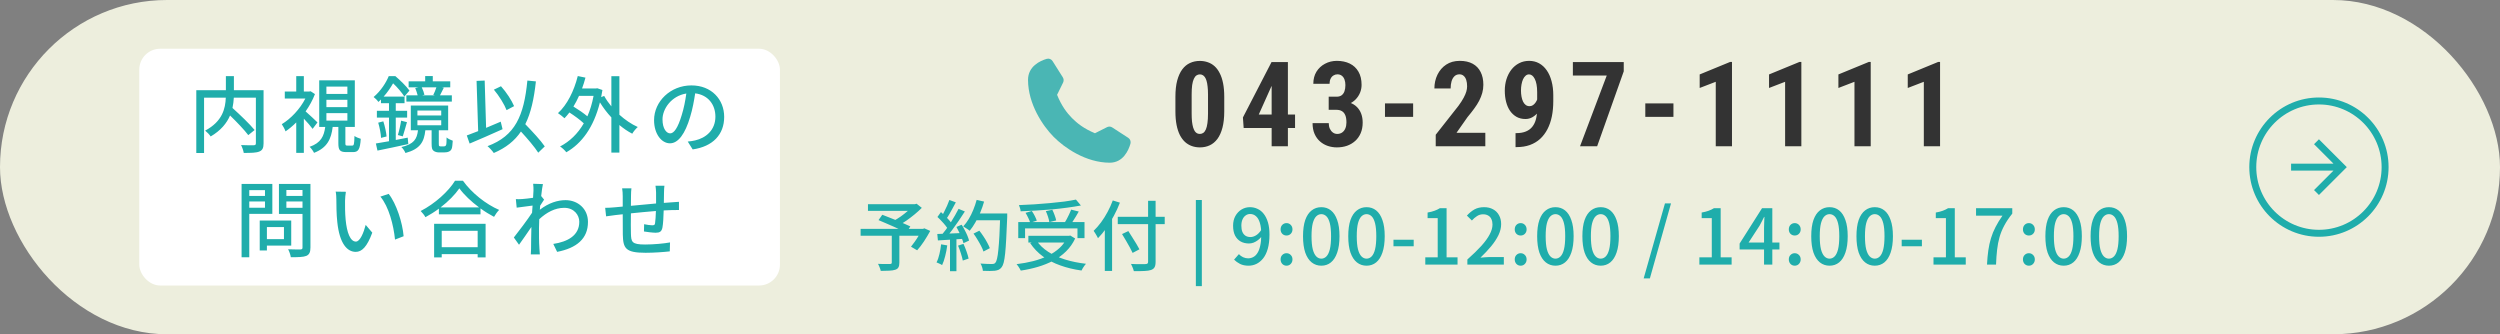 <svg width="359" height="48" viewBox="0 0 359 48" fill="none" xmlns="http://www.w3.org/2000/svg">
<rect x="0" y="0" width="359" height="48" fill="#808080" stroke="none"/>
<rect width="359" height="48" rx="24" fill="#EDEEDD"/>
<rect x="20" y="7" width="92" height="34" rx="3" fill="white"/>
<path d="M37.848 12.948V20.58C37.848 21.24 37.692 21.576 37.248 21.756C36.804 21.948 36.06 21.96 35.004 21.96C34.956 21.648 34.776 21.132 34.62 20.832C35.4 20.868 36.216 20.868 36.444 20.856C36.672 20.844 36.744 20.784 36.744 20.568V14.028H33.576C33.552 14.496 33.492 14.988 33.384 15.504C34.488 16.5 35.868 17.82 36.564 18.672L35.652 19.404C35.1 18.672 34.032 17.544 33.036 16.584C32.568 17.676 31.728 18.732 30.252 19.596C30.108 19.356 29.724 18.96 29.46 18.756C31.956 17.436 32.364 15.564 32.424 14.028H29.304V21.972H28.188V12.948H32.436V10.932H33.588V12.948H37.848ZM45.588 17.58L44.892 18.504C44.628 18.132 44.1 17.532 43.632 17.04V21.948H42.54V17.58C42.036 18.084 41.52 18.516 41.004 18.864C40.908 18.576 40.62 18.048 40.464 17.832C41.76 17.052 43.092 15.648 43.848 14.148H40.896V13.14H42.54V10.932H43.632V13.14H44.412L44.604 13.104L45.228 13.512C44.892 14.388 44.424 15.228 43.884 15.996C44.412 16.452 45.336 17.328 45.588 17.58ZM46.872 16.248V17.316H49.884V16.248H46.872ZM46.872 14.328V15.384H49.884V14.328H46.872ZM46.872 12.432V13.488H49.884V12.432H46.872ZM49.872 20.904H50.592C50.82 20.904 50.868 20.736 50.904 19.524C51.108 19.692 51.528 19.848 51.804 19.932C51.708 21.468 51.444 21.84 50.7 21.84H49.716C48.792 21.84 48.588 21.54 48.588 20.568V18.228H47.772C47.568 19.932 47.004 21.216 45.096 21.948C44.976 21.696 44.688 21.276 44.46 21.084C46.092 20.52 46.524 19.548 46.704 18.228H45.84V11.532H50.952V18.228H49.596V20.568C49.596 20.856 49.632 20.904 49.872 20.904ZM62.472 13.692L62.22 13.632C62.376 13.332 62.556 12.888 62.664 12.54H60.564C60.732 12.888 60.888 13.32 60.948 13.608L60.612 13.692H62.472ZM59.628 12.648L60.096 12.54H58.68V11.676H61.056V10.92H62.148V11.676H64.656V12.54H63.444L63.732 12.6C63.54 12.996 63.336 13.392 63.18 13.692H64.884V14.592H58.356V13.692H59.976C59.904 13.38 59.748 12.96 59.628 12.648ZM58.548 19.764L58.632 20.688C57.084 21.036 55.44 21.372 54.204 21.624L53.976 20.604C54.504 20.52 55.152 20.412 55.86 20.28V16.884H54.12V15.912H55.86V14.82H54.708V14.292C54.588 14.4 54.468 14.52 54.336 14.64C54.192 14.412 53.856 14.076 53.652 13.932C54.696 13.044 55.44 11.868 55.824 10.932H56.772C57.492 11.544 58.368 12.408 58.8 13.008L58.068 13.86C57.732 13.344 57.072 12.54 56.448 11.964C56.112 12.552 55.668 13.224 55.092 13.872H58.092V14.82H56.832V15.912H58.464V16.884H56.832V20.1C57.396 19.992 57.984 19.872 58.548 19.764ZM54.312 17.616L55.044 17.424C55.272 18.132 55.464 19.008 55.512 19.596L54.72 19.8C54.696 19.212 54.516 18.3 54.312 17.616ZM57.84 19.584L57.132 19.392C57.312 18.828 57.516 17.928 57.6 17.328L58.44 17.544C58.236 18.24 58.02 19.044 57.84 19.584ZM59.94 17.268V17.988H63.36V17.268H59.94ZM59.94 15.876V16.584H63.36V15.876H59.94ZM63.288 21.024H63.672C63.768 21.024 63.876 21.012 63.936 20.976C63.996 20.952 64.056 20.868 64.092 20.712C64.116 20.568 64.128 20.196 64.128 19.74C64.332 19.92 64.728 20.112 65.016 20.208C64.98 20.676 64.944 21.18 64.86 21.36C64.776 21.576 64.62 21.708 64.428 21.78C64.272 21.852 63.972 21.888 63.768 21.888H63.048C62.784 21.888 62.448 21.816 62.256 21.648C62.04 21.48 61.98 21.252 61.98 20.58V18.708H61.08C60.9 20.376 60.336 21.396 58.224 21.972C58.128 21.72 57.852 21.3 57.636 21.12C59.448 20.688 59.868 19.98 60.024 18.708H58.992V15.156H64.356V18.708H63.012V20.64C63.012 20.82 63.024 20.928 63.072 20.964C63.12 21 63.192 21.024 63.288 21.024ZM73.824 15.24L72.744 15.816C72.432 15 71.664 13.752 70.92 12.876L71.94 12.384C72.72 13.248 73.476 14.412 73.824 15.24ZM71.904 17.472L72.168 18.552C70.536 19.296 68.772 20.052 67.44 20.616L67.032 19.452C67.488 19.284 68.052 19.068 68.664 18.828L68.436 11.616L69.6 11.568L69.804 18.36C70.5 18.072 71.208 17.772 71.904 17.472ZM78.228 21.024L77.292 21.924C76.776 21.12 75.768 19.932 74.808 18.888C73.908 20.22 72.648 21.228 70.908 21.972C70.752 21.732 70.296 21.216 70.008 20.988C73.992 19.512 75.24 16.62 75.732 11.568L76.956 11.688C76.68 14.208 76.236 16.224 75.432 17.832C76.452 18.888 77.652 20.172 78.228 21.024ZM85.236 13.764H83.148C82.908 14.316 82.632 14.832 82.344 15.3C83.04 15.72 83.808 16.248 84.348 16.704C84.732 15.84 85.032 14.856 85.236 13.764ZM88.944 10.944V16.476C89.76 17.208 90.672 17.832 91.584 18.24C91.332 18.456 90.96 18.888 90.792 19.2C90.156 18.876 89.532 18.444 88.944 17.952V21.912H87.792V16.86C87.168 16.2 86.616 15.456 86.148 14.7C85.26 18.288 83.52 20.616 81.324 21.864C81.132 21.612 80.7 21.192 80.424 21.036C81.804 20.316 82.956 19.224 83.832 17.712C83.316 17.22 82.512 16.632 81.768 16.152C81.54 16.452 81.3 16.728 81.06 16.98C80.856 16.788 80.388 16.416 80.124 16.248C81.444 15.048 82.428 13.068 82.968 10.92L84.072 11.148C83.928 11.688 83.772 12.204 83.58 12.708H85.56L85.764 12.672L86.508 12.924C86.448 13.272 86.388 13.62 86.328 13.944L86.76 13.776C87.036 14.28 87.384 14.784 87.792 15.276V10.944H88.944ZM103.992 16.788C103.992 19.308 102.384 21.036 99.468 21.456L98.76 20.328C99.168 20.292 99.528 20.232 99.828 20.16C101.364 19.812 102.732 18.684 102.732 16.752C102.732 15.012 101.676 13.632 99.828 13.404C99.66 14.484 99.456 15.648 99.108 16.776C98.388 19.224 97.392 20.58 96.204 20.58C95.016 20.58 93.924 19.26 93.924 17.256C93.924 14.568 96.276 12.264 99.288 12.264C102.168 12.264 103.992 14.28 103.992 16.788ZM95.136 17.136C95.136 18.516 95.724 19.152 96.24 19.152C96.78 19.152 97.344 18.372 97.896 16.524C98.196 15.576 98.412 14.484 98.556 13.428C96.396 13.776 95.136 15.648 95.136 17.136ZM38.052 27.3H35.796V28.14H38.052V27.3ZM35.796 29.832H38.052V28.932H35.796V29.832ZM39.108 30.708H35.796V36.948H34.692V26.412H39.108V30.708ZM40.776 32.604H38.328V34.344H40.776V32.604ZM41.82 35.268H38.328V35.964H37.296V31.668H41.82V35.268ZM41.124 29.844H43.44V28.932H41.124V29.844ZM43.44 27.288H41.124V28.14H43.44V27.288ZM44.58 26.412V35.532C44.58 36.204 44.424 36.552 43.992 36.744C43.548 36.924 42.84 36.936 41.76 36.936C41.724 36.624 41.544 36.108 41.376 35.796C42.132 35.832 42.912 35.82 43.152 35.82C43.38 35.808 43.44 35.736 43.44 35.52V30.72H40.056V26.412H44.58ZM49.668 27.54C49.608 27.888 49.548 28.512 49.548 28.836C49.536 29.592 49.548 30.6 49.632 31.536C49.812 33.42 50.304 34.692 51.108 34.692C51.708 34.692 52.236 33.384 52.512 32.292L53.46 33.408C52.704 35.46 51.96 36.168 51.084 36.168C49.872 36.168 48.756 35.016 48.432 31.86C48.312 30.804 48.3 29.364 48.3 28.644C48.3 28.344 48.276 27.84 48.204 27.516L49.668 27.54ZM55.812 27.84C56.916 29.232 57.804 31.98 57.96 33.924L56.724 34.404C56.52 32.34 55.836 29.676 54.624 28.236L55.812 27.84ZM68.592 33.144H63.432V35.496H68.592V33.144ZM62.34 36.96V32.136H69.732V36.96H68.592V36.492H63.432V36.96H62.34ZM63.264 29.784H68.796C67.668 28.944 66.636 27.972 65.964 27.048C65.352 27.936 64.392 28.92 63.264 29.784ZM65.34 25.956H66.48C67.764 27.744 69.792 29.328 71.676 30.144C71.4 30.42 71.136 30.804 70.944 31.14C70.308 30.804 69.636 30.396 69 29.928V30.78H63.024V29.964C62.412 30.42 61.752 30.828 61.092 31.188C60.96 30.924 60.636 30.528 60.408 30.3C62.46 29.256 64.428 27.456 65.34 25.956ZM76.608 27.36C76.608 27.048 76.608 26.712 76.56 26.388L77.964 26.436C77.892 26.748 77.796 27.384 77.712 28.164H77.724L78.132 28.668C77.988 28.884 77.76 29.232 77.568 29.532C77.556 29.724 77.532 29.928 77.52 30.12C78.804 29.124 80.1 28.74 81.216 28.74C82.956 28.74 84.432 29.964 84.432 31.86C84.444 34.284 82.788 35.628 80.004 36.168L79.452 35.028C81.516 34.716 83.196 33.816 83.184 31.836C83.184 30.9 82.452 29.844 81.024 29.844C79.692 29.844 78.492 30.504 77.436 31.476C77.412 31.92 77.4 32.34 77.4 32.724C77.4 33.768 77.388 34.62 77.46 35.712C77.472 35.928 77.496 36.276 77.52 36.528H76.224C76.236 36.312 76.26 35.928 76.26 35.736C76.272 34.608 76.272 33.924 76.308 32.592C75.744 33.42 75.036 34.452 74.532 35.148L73.788 34.104C74.46 33.264 75.756 31.536 76.404 30.552C76.428 30.216 76.452 29.856 76.476 29.52C75.912 29.592 74.916 29.724 74.196 29.82L74.076 28.596C74.376 28.608 74.628 28.608 74.976 28.584C75.348 28.56 75.972 28.488 76.548 28.404C76.584 27.888 76.608 27.492 76.608 27.36ZM95.412 26.676C95.376 26.868 95.352 27.336 95.352 27.624C95.34 28.14 95.34 28.656 95.328 29.136C95.736 29.1 96.132 29.076 96.468 29.052C96.78 29.04 97.188 29.004 97.5 28.98V30.156C97.296 30.144 96.768 30.156 96.456 30.168C96.144 30.168 95.748 30.192 95.304 30.216C95.28 31.128 95.232 32.148 95.124 32.688C95.004 33.264 94.728 33.42 94.152 33.42C93.72 33.42 92.832 33.3 92.472 33.24L92.496 32.196C92.892 32.28 93.396 32.352 93.648 32.352C93.924 32.352 94.044 32.304 94.068 32.04C94.128 31.68 94.164 30.984 94.188 30.3C93.024 30.396 91.716 30.516 90.6 30.636C90.588 31.812 90.576 33 90.6 33.492C90.636 34.728 90.684 35.112 92.64 35.112C93.888 35.112 95.388 34.968 96.216 34.812L96.18 36.096C95.376 36.192 93.9 36.3 92.712 36.3C89.796 36.3 89.484 35.652 89.436 33.672C89.424 33.156 89.424 31.92 89.424 30.768C88.98 30.816 88.608 30.852 88.344 30.888C87.972 30.936 87.348 31.02 87.036 31.068L86.904 29.844C87.264 29.844 87.756 29.82 88.26 29.772C88.524 29.748 88.92 29.712 89.424 29.664C89.424 28.968 89.424 28.404 89.424 28.2C89.424 27.78 89.4 27.432 89.34 27.048H90.672C90.636 27.372 90.612 27.708 90.612 28.14C90.612 28.476 90.612 28.98 90.6 29.556C91.704 29.448 93.012 29.328 94.212 29.22C94.212 28.704 94.212 28.152 94.212 27.66C94.212 27.384 94.164 26.892 94.128 26.676H95.412Z" fill="#1FADAB"/>
<path d="M151.295 19.642C152.854 21.223 155.919 23.349 159.338 23.365C161.288 23.374 162.06 21.583 162.331 20.643C162.424 20.32 162.296 19.974 162.017 19.793L159.711 18.296C159.49 18.153 159.211 18.138 158.976 18.256L157.236 19.134C155.663 18.483 154.668 17.696 153.941 16.959C153.215 16.222 152.439 15.212 151.796 13.618L152.662 11.854C152.778 11.616 152.763 11.332 152.622 11.108L151.146 8.769C150.967 8.486 150.626 8.357 150.308 8.451C149.38 8.725 147.616 9.509 147.624 11.486C147.639 14.953 149.734 18.059 151.293 19.64L151.295 19.642Z" fill="#4AB6B4"/>
<path d="M175.803 13.895V15.995C175.803 16.902 175.717 17.683 175.545 18.335C175.374 18.988 175.133 19.525 174.823 19.946C174.513 20.361 174.145 20.668 173.719 20.867C173.293 21.066 172.823 21.166 172.308 21.166C171.899 21.166 171.514 21.102 171.154 20.975C170.795 20.848 170.468 20.654 170.175 20.394C169.887 20.128 169.638 19.794 169.428 19.39C169.223 18.98 169.065 18.496 168.955 17.937C168.844 17.373 168.789 16.725 168.789 15.995V13.895C168.789 12.987 168.874 12.21 169.046 11.562C169.223 10.909 169.466 10.375 169.776 9.96C170.086 9.545 170.454 9.241 170.88 9.047C171.312 8.848 171.785 8.748 172.3 8.748C172.704 8.748 173.086 8.812 173.445 8.939C173.805 9.061 174.129 9.252 174.417 9.512C174.704 9.772 174.951 10.107 175.155 10.516C175.366 10.92 175.526 11.404 175.637 11.969C175.747 12.528 175.803 13.17 175.803 13.895ZM173.47 16.318V13.554C173.47 13.128 173.451 12.755 173.412 12.434C173.379 12.113 173.329 11.841 173.263 11.62C173.202 11.399 173.122 11.219 173.022 11.081C172.928 10.942 172.82 10.843 172.698 10.782C172.576 10.715 172.444 10.682 172.3 10.682C172.117 10.682 171.954 10.732 171.81 10.832C171.666 10.931 171.542 11.094 171.437 11.321C171.331 11.543 171.251 11.839 171.196 12.21C171.146 12.575 171.121 13.023 171.121 13.554V16.318C171.121 16.744 171.138 17.121 171.171 17.447C171.21 17.774 171.262 18.053 171.329 18.286C171.401 18.512 171.481 18.695 171.569 18.834C171.663 18.972 171.771 19.074 171.893 19.141C172.02 19.201 172.159 19.232 172.308 19.232C172.485 19.232 172.646 19.182 172.79 19.082C172.939 18.977 173.063 18.811 173.163 18.584C173.263 18.358 173.337 18.059 173.387 17.688C173.443 17.312 173.47 16.855 173.47 16.318ZM185.97 16.451V18.385H178.59L178.483 16.866L182.591 8.914H184.434L182.55 12.45L180.757 16.451H185.97ZM184.941 8.914V21H182.608V8.914H184.941ZM190.8 13.886H191.937C192.225 13.886 192.463 13.82 192.651 13.687C192.839 13.549 192.977 13.355 193.066 13.106C193.154 12.851 193.199 12.555 193.199 12.218C193.199 11.919 193.157 11.656 193.074 11.429C192.991 11.197 192.864 11.014 192.692 10.881C192.521 10.743 192.305 10.674 192.045 10.674C191.845 10.674 191.657 10.729 191.48 10.84C191.309 10.945 191.173 11.1 191.074 11.305C190.974 11.509 190.924 11.753 190.924 12.035H188.592C188.592 11.371 188.741 10.793 189.04 10.3C189.344 9.808 189.754 9.426 190.268 9.155C190.783 8.878 191.353 8.74 191.978 8.74C192.681 8.74 193.298 8.87 193.829 9.13C194.361 9.39 194.776 9.777 195.074 10.292C195.373 10.801 195.523 11.432 195.523 12.185C195.523 12.572 195.451 12.945 195.307 13.305C195.163 13.659 194.953 13.98 194.676 14.268C194.399 14.556 194.062 14.783 193.663 14.949C193.265 15.115 192.814 15.198 192.31 15.198H190.8V13.886ZM190.8 15.771V14.501H192.31C192.88 14.501 193.376 14.575 193.796 14.725C194.217 14.868 194.565 15.079 194.842 15.355C195.124 15.632 195.335 15.961 195.473 16.343C195.611 16.72 195.68 17.14 195.68 17.605C195.68 18.169 195.586 18.673 195.398 19.116C195.21 19.558 194.947 19.932 194.61 20.236C194.272 20.541 193.879 20.773 193.431 20.934C192.983 21.088 192.496 21.166 191.97 21.166C191.533 21.166 191.104 21.097 190.683 20.959C190.268 20.82 189.895 20.607 189.563 20.319C189.231 20.032 188.968 19.669 188.774 19.232C188.581 18.795 188.484 18.277 188.484 17.68H190.808C190.808 17.979 190.86 18.247 190.966 18.485C191.076 18.717 191.223 18.9 191.406 19.033C191.588 19.166 191.796 19.232 192.028 19.232C192.299 19.232 192.534 19.163 192.734 19.024C192.933 18.886 193.085 18.692 193.19 18.443C193.295 18.194 193.348 17.907 193.348 17.58C193.348 17.148 193.293 16.803 193.182 16.543C193.071 16.277 192.911 16.083 192.7 15.961C192.49 15.834 192.236 15.771 191.937 15.771H190.8ZM202.926 14.849V16.783H198.883V14.849H202.926ZM213.292 19.066V21H206.17V19.348L209.44 15.19C209.756 14.758 210.002 14.376 210.179 14.044C210.356 13.712 210.484 13.416 210.561 13.156C210.639 12.89 210.677 12.638 210.677 12.4C210.677 12.046 210.636 11.742 210.553 11.487C210.47 11.227 210.345 11.028 210.179 10.89C210.019 10.746 209.82 10.674 209.582 10.674C209.294 10.674 209.056 10.762 208.868 10.94C208.68 11.117 208.538 11.36 208.444 11.67C208.356 11.974 208.312 12.32 208.312 12.707H205.979C205.979 11.988 206.126 11.327 206.419 10.724C206.718 10.115 207.136 9.633 207.672 9.279C208.215 8.92 208.865 8.74 209.623 8.74C210.359 8.74 210.979 8.878 211.482 9.155C211.986 9.431 212.365 9.827 212.62 10.342C212.88 10.851 213.01 11.462 213.01 12.176C213.01 12.575 212.957 12.965 212.852 13.347C212.747 13.723 212.598 14.099 212.404 14.476C212.21 14.846 211.969 15.225 211.682 15.613C211.399 16 211.084 16.401 210.735 16.816L209.158 19.066H213.292ZM217.632 19.116H217.748C218.279 19.116 218.733 19.038 219.11 18.883C219.491 18.728 219.801 18.502 220.039 18.203C220.283 17.898 220.46 17.527 220.571 17.09C220.681 16.648 220.737 16.141 220.737 15.571V13.239C220.737 12.807 220.706 12.434 220.645 12.118C220.584 11.797 220.499 11.532 220.388 11.321C220.277 11.105 220.153 10.945 220.014 10.84C219.876 10.735 219.727 10.682 219.566 10.682C219.378 10.682 219.212 10.748 219.068 10.881C218.924 11.009 218.802 11.18 218.703 11.396C218.609 11.612 218.537 11.858 218.487 12.135C218.437 12.412 218.412 12.699 218.412 12.998C218.412 13.302 218.437 13.593 218.487 13.87C218.537 14.141 218.612 14.382 218.711 14.592C218.811 14.796 218.938 14.957 219.093 15.073C219.248 15.19 219.433 15.248 219.649 15.248C219.826 15.248 219.989 15.198 220.139 15.098C220.288 14.993 220.418 14.857 220.529 14.691C220.645 14.52 220.734 14.332 220.795 14.127C220.861 13.917 220.897 13.704 220.903 13.488L221.658 13.961C221.658 14.337 221.589 14.711 221.45 15.082C221.318 15.452 221.132 15.79 220.894 16.094C220.656 16.399 220.38 16.642 220.064 16.825C219.754 17.002 219.419 17.09 219.06 17.09C218.578 17.09 218.152 16.988 217.781 16.783C217.411 16.573 217.098 16.285 216.843 15.92C216.594 15.555 216.406 15.126 216.279 14.633C216.152 14.141 216.088 13.604 216.088 13.023C216.088 12.436 216.168 11.886 216.329 11.371C216.495 10.851 216.73 10.394 217.034 10.002C217.339 9.609 217.707 9.301 218.138 9.08C218.57 8.853 219.051 8.74 219.583 8.74C220.108 8.74 220.584 8.856 221.01 9.088C221.437 9.321 221.802 9.656 222.106 10.093C222.411 10.524 222.643 11.045 222.803 11.653C222.969 12.257 223.052 12.932 223.052 13.679V14.509C223.052 15.306 222.983 16.044 222.845 16.725C222.707 17.4 222.496 18.009 222.214 18.551C221.932 19.094 221.58 19.558 221.16 19.946C220.739 20.328 220.247 20.621 219.682 20.826C219.123 21.025 218.49 21.125 217.781 21.125H217.632V19.116ZM233.17 8.914V10.242L229.351 21H226.894L230.729 10.848H225.865V8.914H233.17ZM240.307 14.849V16.783H236.265V14.849H240.307ZM248.714 8.889V21H246.382V11.745L244.074 12.633V10.69L248.457 8.889H248.714ZM258.674 8.889V21H256.342V11.745L254.034 12.633V10.69L258.417 8.889H258.674ZM268.634 8.889V21H266.301V11.745L263.994 12.633V10.69L268.376 8.889H268.634ZM278.593 8.889V21H276.261V11.745L273.953 12.633V10.69L278.336 8.889H278.593Z" fill="#333333"/>
<path d="M128.06 33.633H129.149V37.714C129.149 38.007 129.105 38.231 129.017 38.385C128.937 38.546 128.783 38.664 128.555 38.737C128.328 38.81 128.042 38.854 127.697 38.869C127.36 38.891 126.953 38.902 126.476 38.902C126.447 38.748 126.392 38.576 126.311 38.385C126.238 38.194 126.161 38.029 126.08 37.89C126.322 37.897 126.561 37.905 126.795 37.912C127.03 37.912 127.235 37.912 127.411 37.912C127.595 37.912 127.723 37.912 127.796 37.912C127.899 37.905 127.969 37.886 128.005 37.857C128.042 37.828 128.06 37.773 128.06 37.692V33.633ZM124.639 29.321H131.503V30.278H124.639V29.321ZM131.107 29.321H131.382L131.624 29.255L132.372 29.849C132.064 30.157 131.72 30.469 131.338 30.784C130.957 31.099 130.561 31.4 130.15 31.686C129.74 31.965 129.344 32.21 128.962 32.423C128.911 32.35 128.845 32.273 128.764 32.192C128.691 32.104 128.614 32.016 128.533 31.928C128.453 31.84 128.383 31.77 128.324 31.719C128.654 31.543 128.999 31.33 129.358 31.081C129.718 30.824 130.051 30.56 130.359 30.289C130.675 30.018 130.924 29.768 131.107 29.541V29.321ZM123.583 32.863H132.702V33.853H123.583V32.863ZM126.157 31.609L126.696 30.839C127.004 30.956 127.342 31.088 127.708 31.235C128.075 31.374 128.442 31.521 128.808 31.675C129.182 31.829 129.534 31.979 129.864 32.126C130.202 32.265 130.488 32.394 130.722 32.511L130.161 33.402C129.934 33.285 129.659 33.153 129.336 33.006C129.021 32.852 128.676 32.694 128.302 32.533C127.936 32.364 127.565 32.203 127.191 32.049C126.825 31.888 126.48 31.741 126.157 31.609ZM132.35 32.863H132.548L132.735 32.786L133.582 33.16C133.311 33.659 133.01 34.161 132.68 34.667C132.35 35.166 132.024 35.591 131.701 35.943L130.821 35.426C130.99 35.221 131.166 34.986 131.349 34.722C131.54 34.458 131.72 34.183 131.888 33.897C132.064 33.604 132.218 33.321 132.35 33.05V32.863ZM139.797 33.545L140.633 33.127C140.839 33.384 141.04 33.662 141.238 33.963C141.436 34.256 141.612 34.55 141.766 34.843C141.928 35.136 142.052 35.4 142.14 35.635L141.227 36.119C141.154 35.884 141.04 35.62 140.886 35.327C140.732 35.026 140.56 34.722 140.369 34.414C140.186 34.099 139.995 33.809 139.797 33.545ZM139.984 30.652H144.076V31.631H139.984V30.652ZM143.636 30.652H144.637C144.637 30.652 144.637 30.685 144.637 30.751C144.637 30.817 144.637 30.89 144.637 30.971C144.637 31.052 144.637 31.114 144.637 31.158C144.593 32.383 144.546 33.424 144.494 34.282C144.45 35.133 144.399 35.837 144.34 36.394C144.282 36.944 144.212 37.377 144.131 37.692C144.051 38 143.955 38.224 143.845 38.363C143.706 38.546 143.559 38.671 143.405 38.737C143.259 38.803 143.075 38.851 142.855 38.88C142.672 38.902 142.423 38.913 142.107 38.913C141.792 38.913 141.469 38.906 141.139 38.891C141.132 38.737 141.095 38.561 141.029 38.363C140.971 38.165 140.894 37.993 140.798 37.846C141.158 37.875 141.488 37.894 141.788 37.901C142.096 37.908 142.32 37.912 142.459 37.912C142.569 37.912 142.661 37.901 142.734 37.879C142.808 37.85 142.874 37.798 142.932 37.725C143.028 37.63 143.108 37.435 143.174 37.142C143.248 36.849 143.31 36.434 143.361 35.899C143.42 35.356 143.471 34.674 143.515 33.853C143.559 33.024 143.6 32.031 143.636 30.872V30.652ZM140.248 28.705L141.315 28.947C141.169 29.475 140.985 29.999 140.765 30.52C140.545 31.033 140.307 31.514 140.05 31.961C139.794 32.408 139.526 32.801 139.247 33.138C139.181 33.079 139.09 33.01 138.972 32.929C138.862 32.848 138.745 32.771 138.62 32.698C138.503 32.617 138.404 32.555 138.323 32.511C138.609 32.203 138.873 31.847 139.115 31.444C139.357 31.041 139.574 30.604 139.764 30.135C139.955 29.666 140.116 29.189 140.248 28.705ZM136.332 28.716L137.256 29.057C137.11 29.328 136.956 29.614 136.794 29.915C136.64 30.208 136.483 30.491 136.321 30.762C136.167 31.033 136.017 31.268 135.87 31.466L135.166 31.169C135.306 30.949 135.445 30.696 135.584 30.41C135.731 30.124 135.87 29.834 136.002 29.541C136.134 29.24 136.244 28.965 136.332 28.716ZM137.652 29.992L138.554 30.366C138.29 30.784 138.001 31.224 137.685 31.686C137.377 32.141 137.062 32.584 136.739 33.017C136.424 33.442 136.123 33.809 135.837 34.117L135.188 33.787C135.401 33.538 135.621 33.259 135.848 32.951C136.076 32.636 136.299 32.306 136.519 31.961C136.739 31.616 136.945 31.275 137.135 30.938C137.333 30.601 137.506 30.285 137.652 29.992ZM134.616 31.158L135.122 30.454C135.32 30.623 135.522 30.81 135.727 31.015C135.94 31.22 136.131 31.422 136.299 31.62C136.475 31.818 136.611 32.001 136.706 32.17L136.167 32.973C136.072 32.797 135.94 32.603 135.771 32.39C135.603 32.177 135.416 31.965 135.21 31.752C135.012 31.532 134.814 31.334 134.616 31.158ZM137.344 32.588L138.092 32.269C138.246 32.504 138.393 32.76 138.532 33.039C138.679 33.31 138.807 33.578 138.917 33.842C139.027 34.106 139.108 34.341 139.159 34.546L138.356 34.92C138.305 34.715 138.224 34.48 138.114 34.216C138.012 33.945 137.891 33.666 137.751 33.38C137.619 33.094 137.484 32.83 137.344 32.588ZM134.594 33.6C135.1 33.585 135.702 33.563 136.398 33.534C137.102 33.505 137.821 33.475 138.554 33.446L138.543 34.282C137.854 34.326 137.172 34.37 136.497 34.414C135.823 34.458 135.218 34.495 134.682 34.524L134.594 33.6ZM137.575 35.272L138.356 35.019C138.51 35.356 138.657 35.723 138.796 36.119C138.936 36.508 139.035 36.845 139.093 37.131L138.257 37.417C138.206 37.131 138.114 36.786 137.982 36.383C137.858 35.98 137.722 35.609 137.575 35.272ZM135.144 35.085L136.024 35.239C135.958 35.76 135.859 36.273 135.727 36.779C135.603 37.285 135.456 37.714 135.287 38.066C135.229 38.029 135.152 37.985 135.056 37.934C134.961 37.883 134.858 37.835 134.748 37.791C134.646 37.74 134.558 37.703 134.484 37.681C134.66 37.344 134.8 36.944 134.902 36.482C135.012 36.02 135.093 35.554 135.144 35.085ZM136.42 34.04H137.344V38.946H136.42V34.04ZM146.221 31.884H155.736V34.194H154.724V32.797H147.2V34.194H146.221V31.884ZM147.673 33.864H153.668V34.832H147.673V33.864ZM154.504 28.661L155.219 29.508C154.633 29.618 153.987 29.721 153.283 29.816C152.587 29.911 151.857 29.996 151.094 30.069C150.339 30.135 149.576 30.19 148.806 30.234C148.036 30.278 147.288 30.315 146.562 30.344C146.555 30.212 146.526 30.058 146.474 29.882C146.423 29.706 146.372 29.563 146.32 29.453C147.046 29.424 147.783 29.387 148.531 29.343C149.287 29.292 150.027 29.233 150.753 29.167C151.487 29.101 152.172 29.028 152.81 28.947C153.448 28.859 154.013 28.764 154.504 28.661ZM147.266 30.564L148.168 30.3C148.322 30.513 148.465 30.751 148.597 31.015C148.729 31.279 148.825 31.503 148.883 31.686L147.937 31.983C147.886 31.792 147.794 31.565 147.662 31.301C147.538 31.03 147.406 30.784 147.266 30.564ZM150.181 30.322L151.116 30.124C151.234 30.359 151.344 30.619 151.446 30.905C151.556 31.191 151.63 31.44 151.666 31.653L150.687 31.895C150.658 31.69 150.596 31.44 150.5 31.147C150.405 30.846 150.299 30.571 150.181 30.322ZM153.822 30.102L154.911 30.377C154.779 30.612 154.64 30.85 154.493 31.092C154.354 31.327 154.211 31.554 154.064 31.774C153.925 31.987 153.793 32.177 153.668 32.346L152.821 32.082C152.939 31.899 153.06 31.693 153.184 31.466C153.309 31.231 153.426 30.997 153.536 30.762C153.654 30.52 153.749 30.3 153.822 30.102ZM153.283 33.864H153.503L153.69 33.82L154.394 34.249C154.057 34.96 153.621 35.576 153.085 36.097C152.557 36.618 151.949 37.061 151.259 37.428C150.577 37.787 149.84 38.084 149.048 38.319C148.256 38.554 147.435 38.733 146.584 38.858C146.548 38.777 146.493 38.675 146.419 38.55C146.353 38.433 146.28 38.319 146.199 38.209C146.126 38.099 146.053 38.007 145.979 37.934C146.815 37.831 147.615 37.685 148.377 37.494C149.14 37.296 149.84 37.043 150.478 36.735C151.124 36.42 151.685 36.042 152.161 35.602C152.638 35.155 153.012 34.634 153.283 34.04V33.864ZM148.839 34.546C149.257 35.162 149.815 35.697 150.511 36.152C151.208 36.607 152.015 36.977 152.931 37.263C153.855 37.549 154.86 37.754 155.945 37.879C155.872 37.952 155.795 38.048 155.714 38.165C155.634 38.282 155.557 38.4 155.483 38.517C155.417 38.642 155.359 38.752 155.307 38.847C154.2 38.693 153.181 38.447 152.249 38.11C151.318 37.78 150.489 37.351 149.763 36.823C149.037 36.288 148.429 35.653 147.937 34.92L148.839 34.546ZM160.51 31.136H167.253V32.181H160.51V31.136ZM164.866 28.837H165.944V37.593C165.944 37.952 165.893 38.216 165.79 38.385C165.688 38.561 165.519 38.689 165.284 38.77C165.05 38.851 164.731 38.898 164.327 38.913C163.924 38.935 163.422 38.942 162.82 38.935C162.806 38.84 162.773 38.73 162.721 38.605C162.677 38.48 162.626 38.356 162.567 38.231C162.516 38.106 162.465 37.996 162.413 37.901C162.714 37.916 163.007 37.927 163.293 37.934C163.579 37.934 163.829 37.934 164.041 37.934C164.261 37.927 164.415 37.923 164.503 37.923C164.635 37.916 164.727 37.89 164.778 37.846C164.837 37.795 164.866 37.71 164.866 37.593V28.837ZM161.126 33.611L162.028 33.182C162.212 33.461 162.402 33.761 162.6 34.084C162.806 34.399 163 34.711 163.183 35.019C163.367 35.32 163.513 35.58 163.623 35.8L162.644 36.317C162.542 36.09 162.406 35.822 162.237 35.514C162.069 35.199 161.885 34.876 161.687 34.546C161.489 34.209 161.302 33.897 161.126 33.611ZM158.651 31.807L159.685 30.762L159.696 30.784V38.902H158.651V31.807ZM159.795 28.782L160.818 29.101C160.576 29.739 160.287 30.37 159.949 30.993C159.619 31.616 159.26 32.203 158.871 32.753C158.483 33.303 158.083 33.787 157.672 34.205C157.643 34.124 157.588 34.018 157.507 33.886C157.434 33.747 157.353 33.611 157.265 33.479C157.185 33.34 157.111 33.23 157.045 33.149C157.412 32.797 157.768 32.39 158.112 31.928C158.457 31.459 158.772 30.956 159.058 30.421C159.344 29.886 159.59 29.339 159.795 28.782ZM171.726 41.091V28.716H172.584V41.091H171.726ZM179.293 38.154C178.823 38.154 178.416 38.07 178.072 37.901C177.734 37.725 177.448 37.52 177.214 37.285L177.907 36.493C178.068 36.676 178.266 36.823 178.501 36.933C178.735 37.043 178.977 37.098 179.227 37.098C179.483 37.098 179.725 37.039 179.953 36.922C180.187 36.805 180.389 36.614 180.558 36.35C180.734 36.086 180.869 35.734 180.965 35.294C181.067 34.854 181.119 34.315 181.119 33.677C181.119 33.002 181.053 32.449 180.921 32.016C180.789 31.576 180.602 31.253 180.36 31.048C180.125 30.835 179.843 30.729 179.513 30.729C179.278 30.729 179.065 30.799 178.875 30.938C178.684 31.07 178.534 31.261 178.424 31.51C178.314 31.759 178.259 32.06 178.259 32.412C178.259 32.757 178.306 33.05 178.402 33.292C178.504 33.534 178.655 33.721 178.853 33.853C179.051 33.978 179.289 34.04 179.568 34.04C179.824 34.04 180.088 33.959 180.36 33.798C180.631 33.637 180.888 33.373 181.13 33.006L181.185 33.941C181.031 34.146 180.851 34.326 180.646 34.48C180.44 34.634 180.228 34.755 180.008 34.843C179.788 34.924 179.568 34.964 179.348 34.964C178.9 34.964 178.504 34.869 178.16 34.678C177.822 34.487 177.555 34.205 177.357 33.831C177.166 33.45 177.071 32.977 177.071 32.412C177.071 31.877 177.181 31.411 177.401 31.015C177.628 30.612 177.925 30.3 178.292 30.08C178.658 29.86 179.058 29.75 179.491 29.75C179.879 29.75 180.242 29.831 180.58 29.992C180.924 30.146 181.221 30.384 181.471 30.707C181.727 31.03 181.929 31.437 182.076 31.928C182.222 32.419 182.296 33.002 182.296 33.677C182.296 34.469 182.215 35.151 182.054 35.723C181.892 36.288 181.669 36.75 181.383 37.109C181.097 37.461 180.774 37.725 180.415 37.901C180.055 38.07 179.681 38.154 179.293 38.154ZM184.741 33.82C184.506 33.82 184.305 33.739 184.136 33.578C183.975 33.409 183.894 33.197 183.894 32.94C183.894 32.676 183.975 32.46 184.136 32.291C184.305 32.122 184.506 32.038 184.741 32.038C184.983 32.038 185.185 32.122 185.346 32.291C185.515 32.46 185.599 32.676 185.599 32.94C185.599 33.197 185.515 33.409 185.346 33.578C185.185 33.739 184.983 33.82 184.741 33.82ZM184.741 38.154C184.506 38.154 184.305 38.07 184.136 37.901C183.975 37.725 183.894 37.509 183.894 37.252C183.894 36.988 183.975 36.775 184.136 36.614C184.305 36.445 184.506 36.361 184.741 36.361C184.983 36.361 185.185 36.445 185.346 36.614C185.515 36.775 185.599 36.988 185.599 37.252C185.599 37.509 185.515 37.725 185.346 37.901C185.185 38.07 184.983 38.154 184.741 38.154ZM189.744 38.154C189.216 38.154 188.754 37.996 188.358 37.681C187.962 37.366 187.654 36.896 187.434 36.273C187.222 35.642 187.115 34.858 187.115 33.919C187.115 32.98 187.222 32.203 187.434 31.587C187.654 30.971 187.962 30.513 188.358 30.212C188.754 29.904 189.216 29.75 189.744 29.75C190.272 29.75 190.731 29.904 191.119 30.212C191.508 30.52 191.809 30.982 192.021 31.598C192.241 32.207 192.351 32.98 192.351 33.919C192.351 34.858 192.241 35.642 192.021 36.273C191.809 36.896 191.508 37.366 191.119 37.681C190.731 37.996 190.272 38.154 189.744 38.154ZM189.744 37.142C190.016 37.142 190.258 37.036 190.47 36.823C190.683 36.61 190.848 36.269 190.965 35.8C191.083 35.323 191.141 34.696 191.141 33.919C191.141 33.142 191.083 32.522 190.965 32.06C190.848 31.598 190.683 31.264 190.47 31.059C190.258 30.854 190.016 30.751 189.744 30.751C189.473 30.751 189.231 30.854 189.018 31.059C188.806 31.264 188.637 31.598 188.512 32.06C188.395 32.522 188.336 33.142 188.336 33.919C188.336 34.696 188.395 35.323 188.512 35.8C188.637 36.269 188.806 36.61 189.018 36.823C189.231 37.036 189.473 37.142 189.744 37.142ZM196.238 38.154C195.71 38.154 195.248 37.996 194.852 37.681C194.456 37.366 194.148 36.896 193.928 36.273C193.715 35.642 193.609 34.858 193.609 33.919C193.609 32.98 193.715 32.203 193.928 31.587C194.148 30.971 194.456 30.513 194.852 30.212C195.248 29.904 195.71 29.75 196.238 29.75C196.766 29.75 197.224 29.904 197.613 30.212C198.002 30.52 198.302 30.982 198.515 31.598C198.735 32.207 198.845 32.98 198.845 33.919C198.845 34.858 198.735 35.642 198.515 36.273C198.302 36.896 198.002 37.366 197.613 37.681C197.224 37.996 196.766 38.154 196.238 38.154ZM196.238 37.142C196.509 37.142 196.751 37.036 196.964 36.823C197.177 36.61 197.342 36.269 197.459 35.8C197.576 35.323 197.635 34.696 197.635 33.919C197.635 33.142 197.576 32.522 197.459 32.06C197.342 31.598 197.177 31.264 196.964 31.059C196.751 30.854 196.509 30.751 196.238 30.751C195.967 30.751 195.725 30.854 195.512 31.059C195.299 31.264 195.131 31.598 195.006 32.06C194.889 32.522 194.83 33.142 194.83 33.919C194.83 34.696 194.889 35.323 195.006 35.8C195.131 36.269 195.299 36.61 195.512 36.823C195.725 37.036 195.967 37.142 196.238 37.142ZM200.102 35.36V34.425H203.006V35.36H200.102ZM204.672 38V36.955H206.454V31.323H205.002V30.52C205.383 30.454 205.713 30.37 205.992 30.267C206.278 30.164 206.538 30.04 206.773 29.893H207.73V36.955H209.303V38H204.672ZM210.714 38V37.263C211.514 36.552 212.181 35.903 212.716 35.316C213.252 34.722 213.651 34.172 213.915 33.666C214.187 33.16 214.322 32.687 214.322 32.247C214.322 31.954 214.271 31.697 214.168 31.477C214.073 31.25 213.923 31.077 213.717 30.96C213.519 30.835 213.266 30.773 212.958 30.773C212.643 30.773 212.353 30.861 212.089 31.037C211.825 31.206 211.583 31.415 211.363 31.664L210.648 30.96C210.993 30.579 211.356 30.282 211.737 30.069C212.126 29.856 212.588 29.75 213.123 29.75C213.615 29.75 214.044 29.853 214.41 30.058C214.777 30.256 215.059 30.538 215.257 30.905C215.463 31.264 215.565 31.69 215.565 32.181C215.565 32.702 215.437 33.23 215.18 33.765C214.924 34.293 214.572 34.828 214.124 35.371C213.677 35.906 213.167 36.449 212.595 36.999C212.808 36.977 213.032 36.959 213.266 36.944C213.508 36.922 213.725 36.911 213.915 36.911H215.95V38H210.714ZM218.363 33.82C218.128 33.82 217.927 33.739 217.758 33.578C217.597 33.409 217.516 33.197 217.516 32.94C217.516 32.676 217.597 32.46 217.758 32.291C217.927 32.122 218.128 32.038 218.363 32.038C218.605 32.038 218.807 32.122 218.968 32.291C219.137 32.46 219.221 32.676 219.221 32.94C219.221 33.197 219.137 33.409 218.968 33.578C218.807 33.739 218.605 33.82 218.363 33.82ZM218.363 38.154C218.128 38.154 217.927 38.07 217.758 37.901C217.597 37.725 217.516 37.509 217.516 37.252C217.516 36.988 217.597 36.775 217.758 36.614C217.927 36.445 218.128 36.361 218.363 36.361C218.605 36.361 218.807 36.445 218.968 36.614C219.137 36.775 219.221 36.988 219.221 37.252C219.221 37.509 219.137 37.725 218.968 37.901C218.807 38.07 218.605 38.154 218.363 38.154ZM223.366 38.154C222.838 38.154 222.376 37.996 221.98 37.681C221.584 37.366 221.276 36.896 221.056 36.273C220.844 35.642 220.737 34.858 220.737 33.919C220.737 32.98 220.844 32.203 221.056 31.587C221.276 30.971 221.584 30.513 221.98 30.212C222.376 29.904 222.838 29.75 223.366 29.75C223.894 29.75 224.353 29.904 224.741 30.212C225.13 30.52 225.431 30.982 225.643 31.598C225.863 32.207 225.973 32.98 225.973 33.919C225.973 34.858 225.863 35.642 225.643 36.273C225.431 36.896 225.13 37.366 224.741 37.681C224.353 37.996 223.894 38.154 223.366 38.154ZM223.366 37.142C223.638 37.142 223.88 37.036 224.092 36.823C224.305 36.61 224.47 36.269 224.587 35.8C224.705 35.323 224.763 34.696 224.763 33.919C224.763 33.142 224.705 32.522 224.587 32.06C224.47 31.598 224.305 31.264 224.092 31.059C223.88 30.854 223.638 30.751 223.366 30.751C223.095 30.751 222.853 30.854 222.64 31.059C222.428 31.264 222.259 31.598 222.134 32.06C222.017 32.522 221.958 33.142 221.958 33.919C221.958 34.696 222.017 35.323 222.134 35.8C222.259 36.269 222.428 36.61 222.64 36.823C222.853 37.036 223.095 37.142 223.366 37.142ZM229.86 38.154C229.332 38.154 228.87 37.996 228.474 37.681C228.078 37.366 227.77 36.896 227.55 36.273C227.337 35.642 227.231 34.858 227.231 33.919C227.231 32.98 227.337 32.203 227.55 31.587C227.77 30.971 228.078 30.513 228.474 30.212C228.87 29.904 229.332 29.75 229.86 29.75C230.388 29.75 230.846 29.904 231.235 30.212C231.623 30.52 231.924 30.982 232.137 31.598C232.357 32.207 232.467 32.98 232.467 33.919C232.467 34.858 232.357 35.642 232.137 36.273C231.924 36.896 231.623 37.366 231.235 37.681C230.846 37.996 230.388 38.154 229.86 38.154ZM229.86 37.142C230.131 37.142 230.373 37.036 230.586 36.823C230.798 36.61 230.963 36.269 231.081 35.8C231.198 35.323 231.257 34.696 231.257 33.919C231.257 33.142 231.198 32.522 231.081 32.06C230.963 31.598 230.798 31.264 230.586 31.059C230.373 30.854 230.131 30.751 229.86 30.751C229.588 30.751 229.346 30.854 229.134 31.059C228.921 31.264 228.752 31.598 228.628 32.06C228.51 32.522 228.452 33.142 228.452 33.919C228.452 34.696 228.51 35.323 228.628 35.8C228.752 36.269 228.921 36.61 229.134 36.823C229.346 37.036 229.588 37.142 229.86 37.142ZM236.03 39.98L239.088 29.211H239.957L236.921 39.98H236.03ZM244.03 38V36.955H245.812V31.323H244.36V30.52C244.741 30.454 245.071 30.37 245.35 30.267C245.636 30.164 245.896 30.04 246.131 29.893H247.088V36.955H248.661V38H244.03ZM253.317 38V32.72C253.317 32.5 253.324 32.24 253.339 31.939C253.354 31.631 253.365 31.367 253.372 31.147H253.328C253.225 31.352 253.119 31.561 253.009 31.774C252.906 31.987 252.796 32.196 252.679 32.401L251.095 34.832H255.528V35.822H249.808V34.975L253.031 29.893H254.505V38H253.317ZM257.72 33.82C257.486 33.82 257.284 33.739 257.115 33.578C256.954 33.409 256.873 33.197 256.873 32.94C256.873 32.676 256.954 32.46 257.115 32.291C257.284 32.122 257.486 32.038 257.72 32.038C257.962 32.038 258.164 32.122 258.325 32.291C258.494 32.46 258.578 32.676 258.578 32.94C258.578 33.197 258.494 33.409 258.325 33.578C258.164 33.739 257.962 33.82 257.72 33.82ZM257.72 38.154C257.486 38.154 257.284 38.07 257.115 37.901C256.954 37.725 256.873 37.509 256.873 37.252C256.873 36.988 256.954 36.775 257.115 36.614C257.284 36.445 257.486 36.361 257.72 36.361C257.962 36.361 258.164 36.445 258.325 36.614C258.494 36.775 258.578 36.988 258.578 37.252C258.578 37.509 258.494 37.725 258.325 37.901C258.164 38.07 257.962 38.154 257.72 38.154ZM262.724 38.154C262.196 38.154 261.734 37.996 261.338 37.681C260.942 37.366 260.634 36.896 260.414 36.273C260.201 35.642 260.095 34.858 260.095 33.919C260.095 32.98 260.201 32.203 260.414 31.587C260.634 30.971 260.942 30.513 261.338 30.212C261.734 29.904 262.196 29.75 262.724 29.75C263.252 29.75 263.71 29.904 264.099 30.212C264.488 30.52 264.788 30.982 265.001 31.598C265.221 32.207 265.331 32.98 265.331 33.919C265.331 34.858 265.221 35.642 265.001 36.273C264.788 36.896 264.488 37.366 264.099 37.681C263.71 37.996 263.252 38.154 262.724 38.154ZM262.724 37.142C262.995 37.142 263.237 37.036 263.45 36.823C263.663 36.61 263.828 36.269 263.945 35.8C264.062 35.323 264.121 34.696 264.121 33.919C264.121 33.142 264.062 32.522 263.945 32.06C263.828 31.598 263.663 31.264 263.45 31.059C263.237 30.854 262.995 30.751 262.724 30.751C262.453 30.751 262.211 30.854 261.998 31.059C261.785 31.264 261.617 31.598 261.492 32.06C261.375 32.522 261.316 33.142 261.316 33.919C261.316 34.696 261.375 35.323 261.492 35.8C261.617 36.269 261.785 36.61 261.998 36.823C262.211 37.036 262.453 37.142 262.724 37.142ZM269.217 38.154C268.689 38.154 268.227 37.996 267.831 37.681C267.435 37.366 267.127 36.896 266.907 36.273C266.695 35.642 266.588 34.858 266.588 33.919C266.588 32.98 266.695 32.203 266.907 31.587C267.127 30.971 267.435 30.513 267.831 30.212C268.227 29.904 268.689 29.75 269.217 29.75C269.745 29.75 270.204 29.904 270.592 30.212C270.981 30.52 271.282 30.982 271.494 31.598C271.714 32.207 271.824 32.98 271.824 33.919C271.824 34.858 271.714 35.642 271.494 36.273C271.282 36.896 270.981 37.366 270.592 37.681C270.204 37.996 269.745 38.154 269.217 38.154ZM269.217 37.142C269.489 37.142 269.731 37.036 269.943 36.823C270.156 36.61 270.321 36.269 270.438 35.8C270.556 35.323 270.614 34.696 270.614 33.919C270.614 33.142 270.556 32.522 270.438 32.06C270.321 31.598 270.156 31.264 269.943 31.059C269.731 30.854 269.489 30.751 269.217 30.751C268.946 30.751 268.704 30.854 268.491 31.059C268.279 31.264 268.11 31.598 267.985 32.06C267.868 32.522 267.809 33.142 267.809 33.919C267.809 34.696 267.868 35.323 267.985 35.8C268.11 36.269 268.279 36.61 268.491 36.823C268.704 37.036 268.946 37.142 269.217 37.142ZM273.082 35.36V34.425H275.986V35.36H273.082ZM277.651 38V36.955H279.433V31.323H277.981V30.52C278.363 30.454 278.693 30.37 278.971 30.267C279.257 30.164 279.518 30.04 279.752 29.893H280.709V36.955H282.282V38H277.651ZM285.333 38C285.369 37.259 285.432 36.581 285.52 35.965C285.608 35.342 285.736 34.755 285.905 34.205C286.073 33.648 286.293 33.109 286.565 32.588C286.836 32.06 287.166 31.521 287.555 30.971H283.76V29.893H288.963V30.674C288.493 31.261 288.112 31.829 287.819 32.379C287.525 32.922 287.298 33.475 287.137 34.04C286.975 34.605 286.858 35.21 286.785 35.855C286.711 36.493 286.66 37.208 286.631 38H285.333ZM291.342 33.82C291.108 33.82 290.906 33.739 290.737 33.578C290.576 33.409 290.495 33.197 290.495 32.94C290.495 32.676 290.576 32.46 290.737 32.291C290.906 32.122 291.108 32.038 291.342 32.038C291.584 32.038 291.786 32.122 291.947 32.291C292.116 32.46 292.2 32.676 292.2 32.94C292.2 33.197 292.116 33.409 291.947 33.578C291.786 33.739 291.584 33.82 291.342 33.82ZM291.342 38.154C291.108 38.154 290.906 38.07 290.737 37.901C290.576 37.725 290.495 37.509 290.495 37.252C290.495 36.988 290.576 36.775 290.737 36.614C290.906 36.445 291.108 36.361 291.342 36.361C291.584 36.361 291.786 36.445 291.947 36.614C292.116 36.775 292.2 36.988 292.2 37.252C292.2 37.509 292.116 37.725 291.947 37.901C291.786 38.07 291.584 38.154 291.342 38.154ZM296.346 38.154C295.818 38.154 295.356 37.996 294.96 37.681C294.564 37.366 294.256 36.896 294.036 36.273C293.823 35.642 293.717 34.858 293.717 33.919C293.717 32.98 293.823 32.203 294.036 31.587C294.256 30.971 294.564 30.513 294.96 30.212C295.356 29.904 295.818 29.75 296.346 29.75C296.874 29.75 297.332 29.904 297.721 30.212C298.109 30.52 298.41 30.982 298.623 31.598C298.843 32.207 298.953 32.98 298.953 33.919C298.953 34.858 298.843 35.642 298.623 36.273C298.41 36.896 298.109 37.366 297.721 37.681C297.332 37.996 296.874 38.154 296.346 38.154ZM296.346 37.142C296.617 37.142 296.859 37.036 297.072 36.823C297.284 36.61 297.449 36.269 297.567 35.8C297.684 35.323 297.743 34.696 297.743 33.919C297.743 33.142 297.684 32.522 297.567 32.06C297.449 31.598 297.284 31.264 297.072 31.059C296.859 30.854 296.617 30.751 296.346 30.751C296.074 30.751 295.832 30.854 295.62 31.059C295.407 31.264 295.238 31.598 295.114 32.06C294.996 32.522 294.938 33.142 294.938 33.919C294.938 34.696 294.996 35.323 295.114 35.8C295.238 36.269 295.407 36.61 295.62 36.823C295.832 37.036 296.074 37.142 296.346 37.142ZM302.839 38.154C302.311 38.154 301.849 37.996 301.453 37.681C301.057 37.366 300.749 36.896 300.529 36.273C300.316 35.642 300.21 34.858 300.21 33.919C300.21 32.98 300.316 32.203 300.529 31.587C300.749 30.971 301.057 30.513 301.453 30.212C301.849 29.904 302.311 29.75 302.839 29.75C303.367 29.75 303.825 29.904 304.214 30.212C304.603 30.52 304.903 30.982 305.116 31.598C305.336 32.207 305.446 32.98 305.446 33.919C305.446 34.858 305.336 35.642 305.116 36.273C304.903 36.896 304.603 37.366 304.214 37.681C303.825 37.996 303.367 38.154 302.839 38.154ZM302.839 37.142C303.11 37.142 303.352 37.036 303.565 36.823C303.778 36.61 303.943 36.269 304.06 35.8C304.177 35.323 304.236 34.696 304.236 33.919C304.236 33.142 304.177 32.522 304.06 32.06C303.943 31.598 303.778 31.264 303.565 31.059C303.352 30.854 303.11 30.751 302.839 30.751C302.568 30.751 302.326 30.854 302.113 31.059C301.9 31.264 301.732 31.598 301.607 32.06C301.49 32.522 301.431 33.142 301.431 33.919C301.431 34.696 301.49 35.323 301.607 35.8C301.732 36.269 301.9 36.61 302.113 36.823C302.326 37.036 302.568 37.142 302.839 37.142Z" fill="#1FADAB"/>
<g clip-path="url(#clip0_8422_155)">
<circle cx="333" cy="24" r="9.5" stroke="#1FADAB"/>
<path d="M333 20L332.295 20.705L335.085 23.5H329V24.5H335.085L332.295 27.295L333 28L337 24L333 20Z" fill="#1FADAB"/>
</g>
<defs>
<clipPath id="clip0_8422_155">
<rect width="20" height="20" fill="white" transform="translate(323 14)"/>
</clipPath>
</defs>
</svg>
